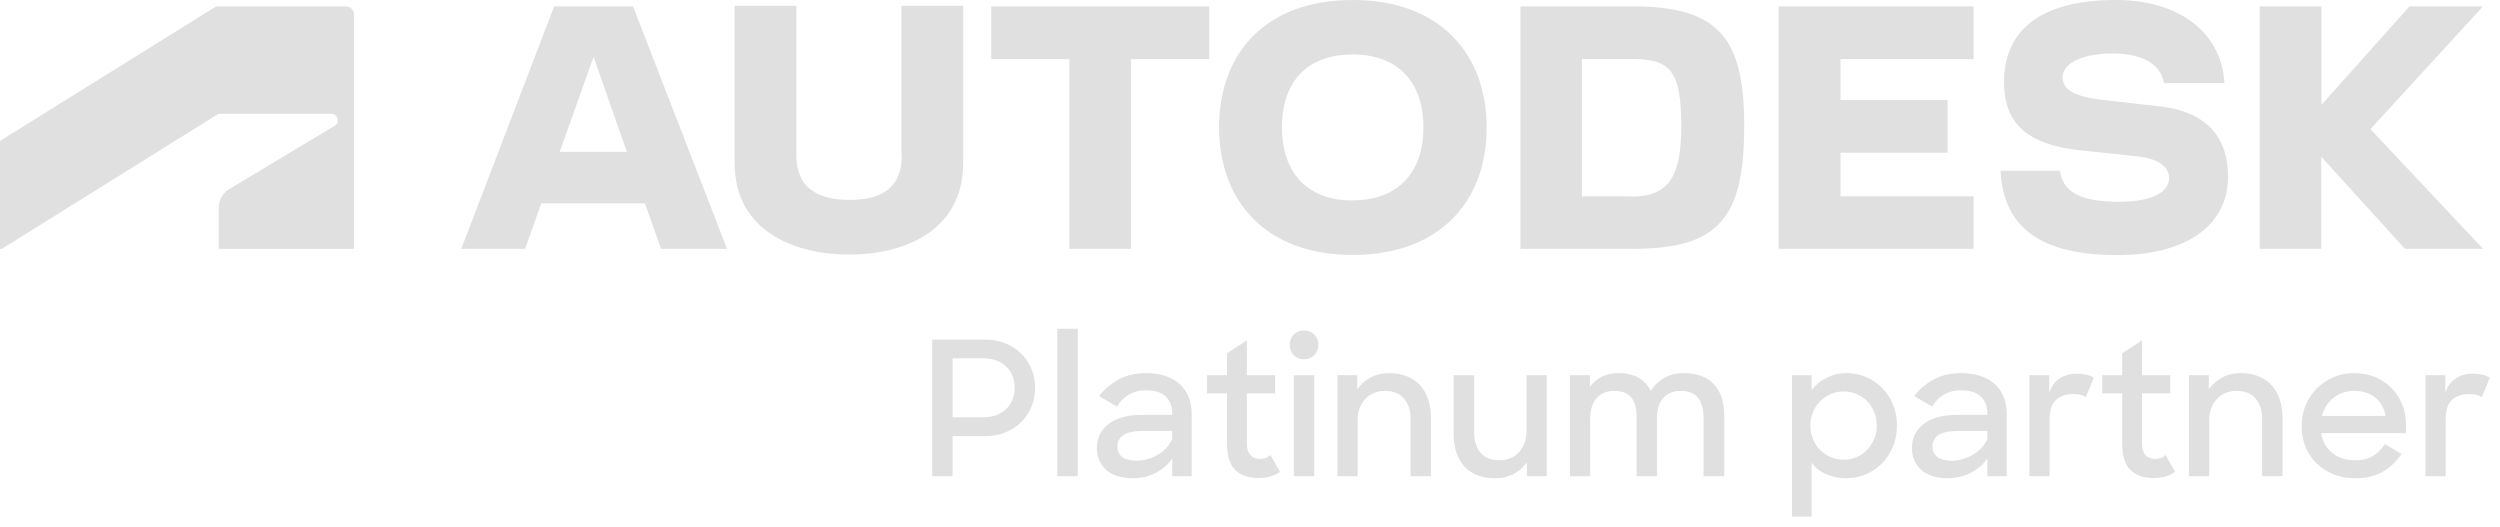 <?xml version="1.0" encoding="UTF-8"?>
<svg width="147px" height="31px" viewBox="0 0 147 31" version="1.1" xmlns="http://www.w3.org/2000/svg" xmlns:xlink="http://www.w3.org/1999/xlink">
    <title>Group 2</title>
    <g id="Symbols" stroke="none" stroke-width="1" fill="none" fill-rule="evenodd">
        <g id="Footer" transform="translate(-244, -832)" fill="#E0E0E0" fill-rule="nonzero">
            <g id="Group-2" transform="translate(244, 832)">
                <g id="Platinum-partner" transform="translate(54.814, 19.332)">
                    <path d="M2.27373675e-13,0.638 L3.124,0.638 C3.549,0.638 3.942,0.711 4.301,0.858 C4.66,1.005 4.97,1.204 5.231,1.458 C5.491,1.71 5.692,2.011 5.835,2.36 C5.979,2.708 6.05,3.08 6.05,3.476 C6.05,3.872 5.979,4.242 5.835,4.587 C5.692,4.932 5.491,5.232 5.231,5.489 C4.97,5.746 4.659,5.947 4.295,6.094 C3.933,6.241 3.535,6.314 3.102,6.314 L1.199,6.314 L1.199,8.668 L2.27373675e-13,8.668 L2.27373675e-13,0.638 Z M1.199,1.738 L1.199,5.203 L3.025,5.203 C3.304,5.203 3.557,5.159 3.784,5.071 C4.011,4.983 4.204,4.862 4.362,4.708 C4.519,4.554 4.64,4.371 4.724,4.158 C4.809,3.945 4.851,3.718 4.851,3.476 C4.851,3.227 4.809,2.996 4.724,2.783 C4.64,2.57 4.519,2.387 4.362,2.233 C4.204,2.079 4.011,1.958 3.784,1.87 C3.557,1.782 3.304,1.738 3.025,1.738 L1.199,1.738 Z" id="Shape"></path>
                    <polygon id="Path" points="7.359 -2.27373675e-13 8.558 -2.27373675e-13 8.558 8.668 7.359 8.668"></polygon>
                    <path d="M11.781,8.789 C11.436,8.789 11.134,8.745 10.873,8.657 C10.613,8.569 10.395,8.446 10.219,8.289 C10.043,8.131 9.909,7.944 9.818,7.728 C9.726,7.511 9.68,7.278 9.68,7.029 C9.68,6.413 9.916,5.931 10.389,5.582 C10.863,5.234 11.517,5.06 12.353,5.06 L14.113,5.06 L14.113,4.961 C14.113,4.565 13.988,4.242 13.739,3.993 C13.49,3.744 13.101,3.619 12.573,3.619 C12.177,3.619 11.836,3.705 11.55,3.877 C11.264,4.05 11.037,4.283 10.868,4.576 L9.812,3.96 C10.105,3.571 10.481,3.249 10.94,2.992 C11.398,2.735 11.946,2.607 12.584,2.607 C13.009,2.607 13.389,2.664 13.723,2.777 C14.056,2.891 14.337,3.053 14.564,3.261 C14.791,3.47 14.964,3.722 15.081,4.015 C15.198,4.308 15.257,4.635 15.257,4.994 L15.257,8.668 L14.113,8.668 L14.113,7.623 C13.878,7.975 13.556,8.257 13.145,8.47 C12.734,8.683 12.28,8.789 11.781,8.789 Z M12.034,7.755 C12.247,7.755 12.456,7.726 12.661,7.667 C12.866,7.608 13.061,7.526 13.244,7.42 C13.427,7.313 13.594,7.183 13.745,7.029 C13.895,6.875 14.018,6.699 14.113,6.501 L14.113,6.006 L12.43,6.006 C11.88,6.006 11.486,6.087 11.248,6.248 C11.009,6.409 10.89,6.637 10.89,6.93 C10.89,7.187 10.982,7.388 11.165,7.535 C11.348,7.682 11.638,7.755 12.034,7.755 Z" id="Shape"></path>
                    <path d="M16.159,2.728 L17.336,2.728 L17.336,1.441 L18.502,0.682 L18.502,2.728 L20.163,2.728 L20.163,3.795 L18.502,3.795 L18.502,6.721 C18.502,7.051 18.573,7.289 18.716,7.436 C18.86,7.583 19.048,7.656 19.283,7.656 C19.51,7.656 19.712,7.579 19.888,7.425 L20.449,8.415 C20.28,8.532 20.091,8.622 19.883,8.684 C19.674,8.747 19.444,8.778 19.195,8.778 C18.601,8.778 18.143,8.62 17.82,8.305 C17.497,7.99 17.336,7.465 17.336,6.732 L17.336,3.795 L16.159,3.795 L16.159,2.728 Z" id="Path"></path>
                    <path d="M21.263,2.728 L22.462,2.728 L22.462,8.668 L21.263,8.668 L21.263,2.728 Z M21.021,0.946 C21.021,0.704 21.1,0.502 21.258,0.341 C21.415,0.18 21.615,0.099 21.857,0.099 C22.106,0.099 22.31,0.18 22.468,0.341 C22.625,0.502 22.704,0.704 22.704,0.946 C22.704,1.188 22.625,1.39 22.468,1.551 C22.31,1.712 22.106,1.793 21.857,1.793 C21.608,1.793 21.406,1.712 21.252,1.551 C21.098,1.39 21.021,1.188 21.021,0.946 Z" id="Shape"></path>
                    <path d="M23.826,2.728 L24.992,2.728 L24.992,3.553 C25.197,3.267 25.459,3.038 25.779,2.865 C26.098,2.693 26.466,2.607 26.884,2.607 C27.258,2.607 27.597,2.667 27.901,2.788 C28.206,2.909 28.462,3.082 28.672,3.305 C28.881,3.529 29.042,3.804 29.155,4.13 C29.269,4.457 29.326,4.822 29.326,5.225 L29.326,8.668 L28.127,8.668 L28.127,5.313 C28.127,4.807 27.999,4.404 27.742,4.103 C27.485,3.802 27.108,3.652 26.609,3.652 C26.382,3.652 26.171,3.692 25.977,3.773 C25.782,3.854 25.613,3.969 25.471,4.12 C25.328,4.27 25.216,4.453 25.135,4.67 C25.054,4.886 25.014,5.126 25.014,5.39 L25.014,8.668 L23.826,8.668 L23.826,2.728 Z" id="Path"></path>
                    <path d="M33.11,8.789 C32.318,8.789 31.711,8.556 31.29,8.091 C30.868,7.625 30.657,6.981 30.657,6.16 L30.657,2.728 L31.867,2.728 L31.867,6.083 C31.867,6.589 31.992,6.99 32.241,7.287 C32.49,7.585 32.868,7.733 33.374,7.733 C33.594,7.733 33.801,7.693 33.995,7.612 C34.19,7.531 34.357,7.416 34.496,7.266 C34.635,7.115 34.745,6.934 34.826,6.721 C34.907,6.508 34.947,6.27 34.947,6.006 L34.947,2.728 L36.135,2.728 L36.135,8.668 L34.969,8.668 L34.969,7.854 C34.764,8.14 34.502,8.367 34.182,8.536 C33.864,8.705 33.506,8.789 33.11,8.789 Z" id="Path"></path>
                    <path d="M37.499,2.728 L38.676,2.728 L38.676,3.41 C38.859,3.161 39.09,2.965 39.369,2.821 C39.648,2.679 39.978,2.607 40.359,2.607 C40.836,2.607 41.23,2.699 41.541,2.882 C41.853,3.065 42.09,3.322 42.251,3.652 C42.442,3.337 42.702,3.084 43.032,2.893 C43.362,2.702 43.747,2.607 44.187,2.607 C44.59,2.607 44.942,2.666 45.243,2.783 C45.544,2.9 45.793,3.069 45.991,3.289 C46.189,3.509 46.336,3.773 46.431,4.081 C46.526,4.389 46.574,4.734 46.574,5.115 L46.574,8.668 L45.353,8.668 L45.353,5.181 C45.353,4.719 45.247,4.349 45.034,4.07 C44.821,3.791 44.48,3.652 44.011,3.652 C43.586,3.652 43.246,3.788 42.993,4.059 C42.74,4.33 42.614,4.741 42.614,5.291 L42.614,8.668 L41.415,8.668 L41.415,5.104 C41.415,4.649 41.31,4.294 41.102,4.037 C40.892,3.78 40.561,3.652 40.106,3.652 C39.666,3.652 39.319,3.793 39.066,4.075 C38.813,4.358 38.687,4.781 38.687,5.346 L38.687,8.668 L37.499,8.668 L37.499,2.728 Z" id="Path"></path>
                    <path d="M53.757,8.789 C53.339,8.789 52.949,8.712 52.586,8.558 C52.222,8.404 51.931,8.177 51.711,7.876 L51.711,11.044 L50.556,11.044 L50.556,2.728 L51.711,2.728 L51.711,3.608 C51.938,3.3 52.233,3.056 52.596,2.877 C52.959,2.697 53.346,2.607 53.757,2.607 C54.153,2.607 54.529,2.68 54.885,2.827 C55.24,2.974 55.556,3.183 55.831,3.454 C56.105,3.725 56.324,4.05 56.485,4.428 C56.646,4.805 56.727,5.229 56.727,5.698 C56.727,6.16 56.645,6.582 56.48,6.963 C56.315,7.344 56.094,7.671 55.819,7.942 C55.544,8.213 55.227,8.422 54.868,8.569 C54.509,8.716 54.138,8.789 53.757,8.789 Z M53.592,7.7 C53.863,7.7 54.118,7.649 54.356,7.546 C54.595,7.443 54.802,7.3 54.978,7.117 C55.154,6.934 55.291,6.719 55.391,6.473 C55.489,6.228 55.539,5.966 55.539,5.687 C55.539,5.408 55.489,5.146 55.391,4.901 C55.291,4.655 55.154,4.442 54.978,4.263 C54.802,4.083 54.595,3.942 54.356,3.839 C54.118,3.736 53.863,3.685 53.592,3.685 C53.313,3.685 53.055,3.738 52.816,3.845 C52.578,3.951 52.371,4.094 52.195,4.274 C52.019,4.453 51.882,4.666 51.782,4.912 C51.684,5.157 51.634,5.416 51.634,5.687 C51.634,5.966 51.684,6.228 51.782,6.473 C51.882,6.719 52.019,6.932 52.195,7.112 C52.371,7.291 52.578,7.434 52.816,7.54 C53.055,7.647 53.313,7.7 53.592,7.7 Z" id="Shape"></path>
                    <path d="M59.708,8.789 C59.363,8.789 59.061,8.745 58.8,8.657 C58.54,8.569 58.322,8.446 58.146,8.289 C57.97,8.131 57.836,7.944 57.745,7.728 C57.653,7.511 57.607,7.278 57.607,7.029 C57.607,6.413 57.843,5.931 58.316,5.582 C58.789,5.234 59.444,5.06 60.28,5.06 L62.04,5.06 L62.04,4.961 C62.04,4.565 61.915,4.242 61.666,3.993 C61.417,3.744 61.028,3.619 60.5,3.619 C60.104,3.619 59.763,3.705 59.477,3.877 C59.191,4.05 58.964,4.283 58.795,4.576 L57.739,3.96 C58.032,3.571 58.408,3.249 58.867,2.992 C59.325,2.735 59.873,2.607 60.511,2.607 C60.936,2.607 61.316,2.664 61.65,2.777 C61.983,2.891 62.264,3.053 62.491,3.261 C62.718,3.47 62.891,3.722 63.008,4.015 C63.125,4.308 63.184,4.635 63.184,4.994 L63.184,8.668 L62.04,8.668 L62.04,7.623 C61.805,7.975 61.483,8.257 61.072,8.47 C60.661,8.683 60.207,8.789 59.708,8.789 Z M59.961,7.755 C60.174,7.755 60.383,7.726 60.588,7.667 C60.793,7.608 60.988,7.526 61.171,7.42 C61.354,7.313 61.521,7.183 61.672,7.029 C61.822,6.875 61.945,6.699 62.04,6.501 L62.04,6.006 L60.357,6.006 C59.807,6.006 59.413,6.087 59.175,6.248 C58.936,6.409 58.817,6.637 58.817,6.93 C58.817,7.187 58.909,7.388 59.092,7.535 C59.275,7.682 59.565,7.755 59.961,7.755 Z" id="Shape"></path>
                    <path d="M64.515,2.728 L65.681,2.728 L65.681,3.762 C65.806,3.388 66.011,3.107 66.297,2.921 C66.583,2.733 66.917,2.64 67.298,2.64 C67.503,2.64 67.692,2.66 67.865,2.7 C68.037,2.741 68.182,2.798 68.299,2.871 L67.837,4.015 C67.661,3.898 67.412,3.839 67.089,3.839 C66.664,3.839 66.326,3.953 66.077,4.18 C65.828,4.407 65.703,4.789 65.703,5.324 L65.703,8.668 L64.515,8.668 L64.515,2.728 Z" id="Path"></path>
                    <path d="M68.794,2.728 L69.971,2.728 L69.971,1.441 L71.137,0.682 L71.137,2.728 L72.798,2.728 L72.798,3.795 L71.137,3.795 L71.137,6.721 C71.137,7.051 71.209,7.289 71.352,7.436 C71.495,7.583 71.683,7.656 71.918,7.656 C72.145,7.656 72.347,7.579 72.523,7.425 L73.084,8.415 C72.915,8.532 72.727,8.622 72.517,8.684 C72.308,8.747 72.079,8.778 71.83,8.778 C71.236,8.778 70.778,8.62 70.455,8.305 C70.132,7.99 69.971,7.465 69.971,6.732 L69.971,3.795 L68.794,3.795 L68.794,2.728 Z" id="Path"></path>
                    <path d="M73.898,2.728 L75.064,2.728 L75.064,3.553 C75.269,3.267 75.531,3.038 75.85,2.865 C76.169,2.693 76.538,2.607 76.956,2.607 C77.33,2.607 77.669,2.667 77.974,2.788 C78.278,2.909 78.534,3.082 78.743,3.305 C78.953,3.529 79.114,3.804 79.228,4.13 C79.341,4.457 79.398,4.822 79.398,5.225 L79.398,8.668 L78.199,8.668 L78.199,5.313 C78.199,4.807 78.071,4.404 77.814,4.103 C77.557,3.802 77.18,3.652 76.681,3.652 C76.454,3.652 76.243,3.692 76.049,3.773 C75.854,3.854 75.686,3.969 75.543,4.12 C75.4,4.27 75.288,4.453 75.207,4.67 C75.126,4.886 75.086,5.126 75.086,5.39 L75.086,8.668 L73.898,8.668 L73.898,2.728 Z" id="Path"></path>
                    <path d="M83.677,8.789 C83.2,8.789 82.769,8.71 82.385,8.553 C81.999,8.395 81.668,8.178 81.389,7.904 C81.11,7.628 80.896,7.304 80.746,6.93 C80.595,6.556 80.52,6.153 80.52,5.72 C80.52,5.28 80.599,4.871 80.757,4.494 C80.914,4.116 81.132,3.788 81.411,3.509 C81.69,3.23 82.016,3.01 82.39,2.849 C82.764,2.688 83.171,2.607 83.611,2.607 C84.051,2.607 84.456,2.682 84.826,2.833 C85.197,2.983 85.518,3.194 85.789,3.465 C86.06,3.736 86.273,4.057 86.427,4.428 C86.581,4.798 86.658,5.203 86.658,5.643 L86.658,6.138 L81.664,6.138 C81.752,6.622 81.972,7.009 82.324,7.298 C82.676,7.588 83.127,7.733 83.677,7.733 C84.095,7.733 84.445,7.645 84.728,7.469 C85.01,7.293 85.239,7.062 85.415,6.776 L86.394,7.359 C86.108,7.792 85.745,8.138 85.305,8.399 C84.865,8.659 84.322,8.789 83.677,8.789 Z M83.611,3.652 C83.134,3.652 82.727,3.789 82.39,4.064 C82.053,4.34 81.825,4.693 81.708,5.126 L85.459,5.126 C85.371,4.657 85.164,4.294 84.838,4.037 C84.511,3.78 84.102,3.652 83.611,3.652 Z" id="Shape"></path>
                    <path d="M87.802,2.728 L88.968,2.728 L88.968,3.762 C89.093,3.388 89.298,3.107 89.584,2.921 C89.87,2.733 90.204,2.64 90.585,2.64 C90.79,2.64 90.979,2.66 91.151,2.7 C91.324,2.741 91.469,2.798 91.586,2.871 L91.124,4.015 C90.948,3.898 90.699,3.839 90.376,3.839 C89.951,3.839 89.613,3.953 89.364,4.18 C89.115,4.407 88.99,4.789 88.99,5.324 L88.99,8.668 L87.802,8.668 L87.802,2.728 Z" id="Path"></path>
                </g>
                <g id="Autodesk-OBrlm4Rls_brandlogos.net">
                    <path d="M0.114,14.629 L12.852,6.69 L19.466,6.69 C19.681,6.69 19.855,6.864 19.855,7.08 C19.867,7.215 19.793,7.344 19.67,7.403 L13.413,11.161 C13.054,11.409 12.846,11.823 12.862,12.258 L12.862,14.634 L20.814,14.634 L20.814,0.855 C20.815,0.723 20.76,0.597 20.664,0.507 C20.567,0.417 20.438,0.371 20.306,0.38 L12.705,0.38 L0,8.286 L0,14.629 L0.114,14.629 Z M104.585,14.629 L116.046,14.629 L116.046,11.546 L108.222,11.546 L108.222,8.975 L114.522,8.975 L114.522,5.882 L108.222,5.882 L108.222,3.478 L116.046,3.478 L116.046,0.375 L104.585,0.375 L104.585,14.629 Z M32.584,0.375 L27.124,14.629 L30.875,14.629 L31.825,11.959 L37.921,11.959 L38.87,14.629 L42.749,14.629 L37.223,0.375 L32.584,0.375 Z M32.907,8.928 L34.901,3.345 L36.862,8.928 L32.907,8.928 Z M58.284,3.478 L62.875,3.478 L62.875,14.629 L66.498,14.629 L66.498,3.478 L71.103,3.478 L71.103,0.375 L58.284,0.375 L58.284,3.478 Z M53.024,9.156 C53.024,11.009 51.884,11.755 49.942,11.755 C48,11.755 46.828,10.971 46.828,9.156 L46.828,0.342 L43.196,0.342 L43.196,9.574 C43.196,13.689 46.861,14.971 49.933,14.971 C53.005,14.971 56.637,13.689 56.637,9.574 L56.637,0.342 L53.005,0.342 L53.005,9.156 L53.024,9.156 Z M146,0.375 L141.679,0.375 L136.504,6.162 L136.504,0.375 L132.872,0.375 L132.872,14.629 L136.49,14.629 L136.49,9.213 L141.409,14.629 L146,14.629 L139.382,7.593 L146,0.375 Z M96.048,0.375 L89.401,0.375 L89.401,14.629 L96.048,14.629 C101.152,14.629 102.558,12.729 102.558,7.398 C102.558,2.409 101.209,0.375 96.048,0.375 Z M95.906,11.546 L93.019,11.546 L93.019,3.468 L95.906,3.468 C98.18,3.468 98.859,4.091 98.859,7.403 C98.859,10.439 98.095,11.56 95.901,11.56 L95.906,11.546 Z M127.023,6.258 L123.7,5.882 C121.762,5.668 121.283,5.184 121.283,4.533 C121.283,3.801 122.275,3.145 124.222,3.145 C126.088,3.145 127.07,3.844 127.241,4.889 L130.798,4.889 C130.617,1.872 128.101,0 124.416,0 C120.034,0 117.836,1.744 117.836,4.827 C117.836,7.336 119.294,8.514 122.318,8.838 L125.679,9.194 C126.961,9.336 127.545,9.831 127.545,10.477 C127.545,11.208 126.686,11.864 124.625,11.864 C122.251,11.864 121.302,11.261 121.121,10.044 L117.632,10.044 C117.793,13.323 119.925,15 124.497,15 C128.675,15 131.007,13.166 131.007,10.401 C131.021,7.978 129.634,6.552 127.023,6.258 Z M79.54,0 C74.365,0 71.682,3.188 71.682,7.479 C71.682,11.769 74.365,14.99 79.54,14.99 C84.715,14.99 87.417,11.779 87.417,7.502 C87.417,3.226 84.734,0 79.54,0 Z M79.54,11.788 C76.858,11.788 75.381,10.149 75.381,7.479 C75.381,4.808 76.858,3.202 79.54,3.202 C82.223,3.202 83.699,4.861 83.699,7.479 C83.699,10.097 82.246,11.779 79.54,11.779 L79.54,11.788 Z" id="Combined-Shape"></path>
                </g>
            </g>
        </g>
    </g>
</svg>
